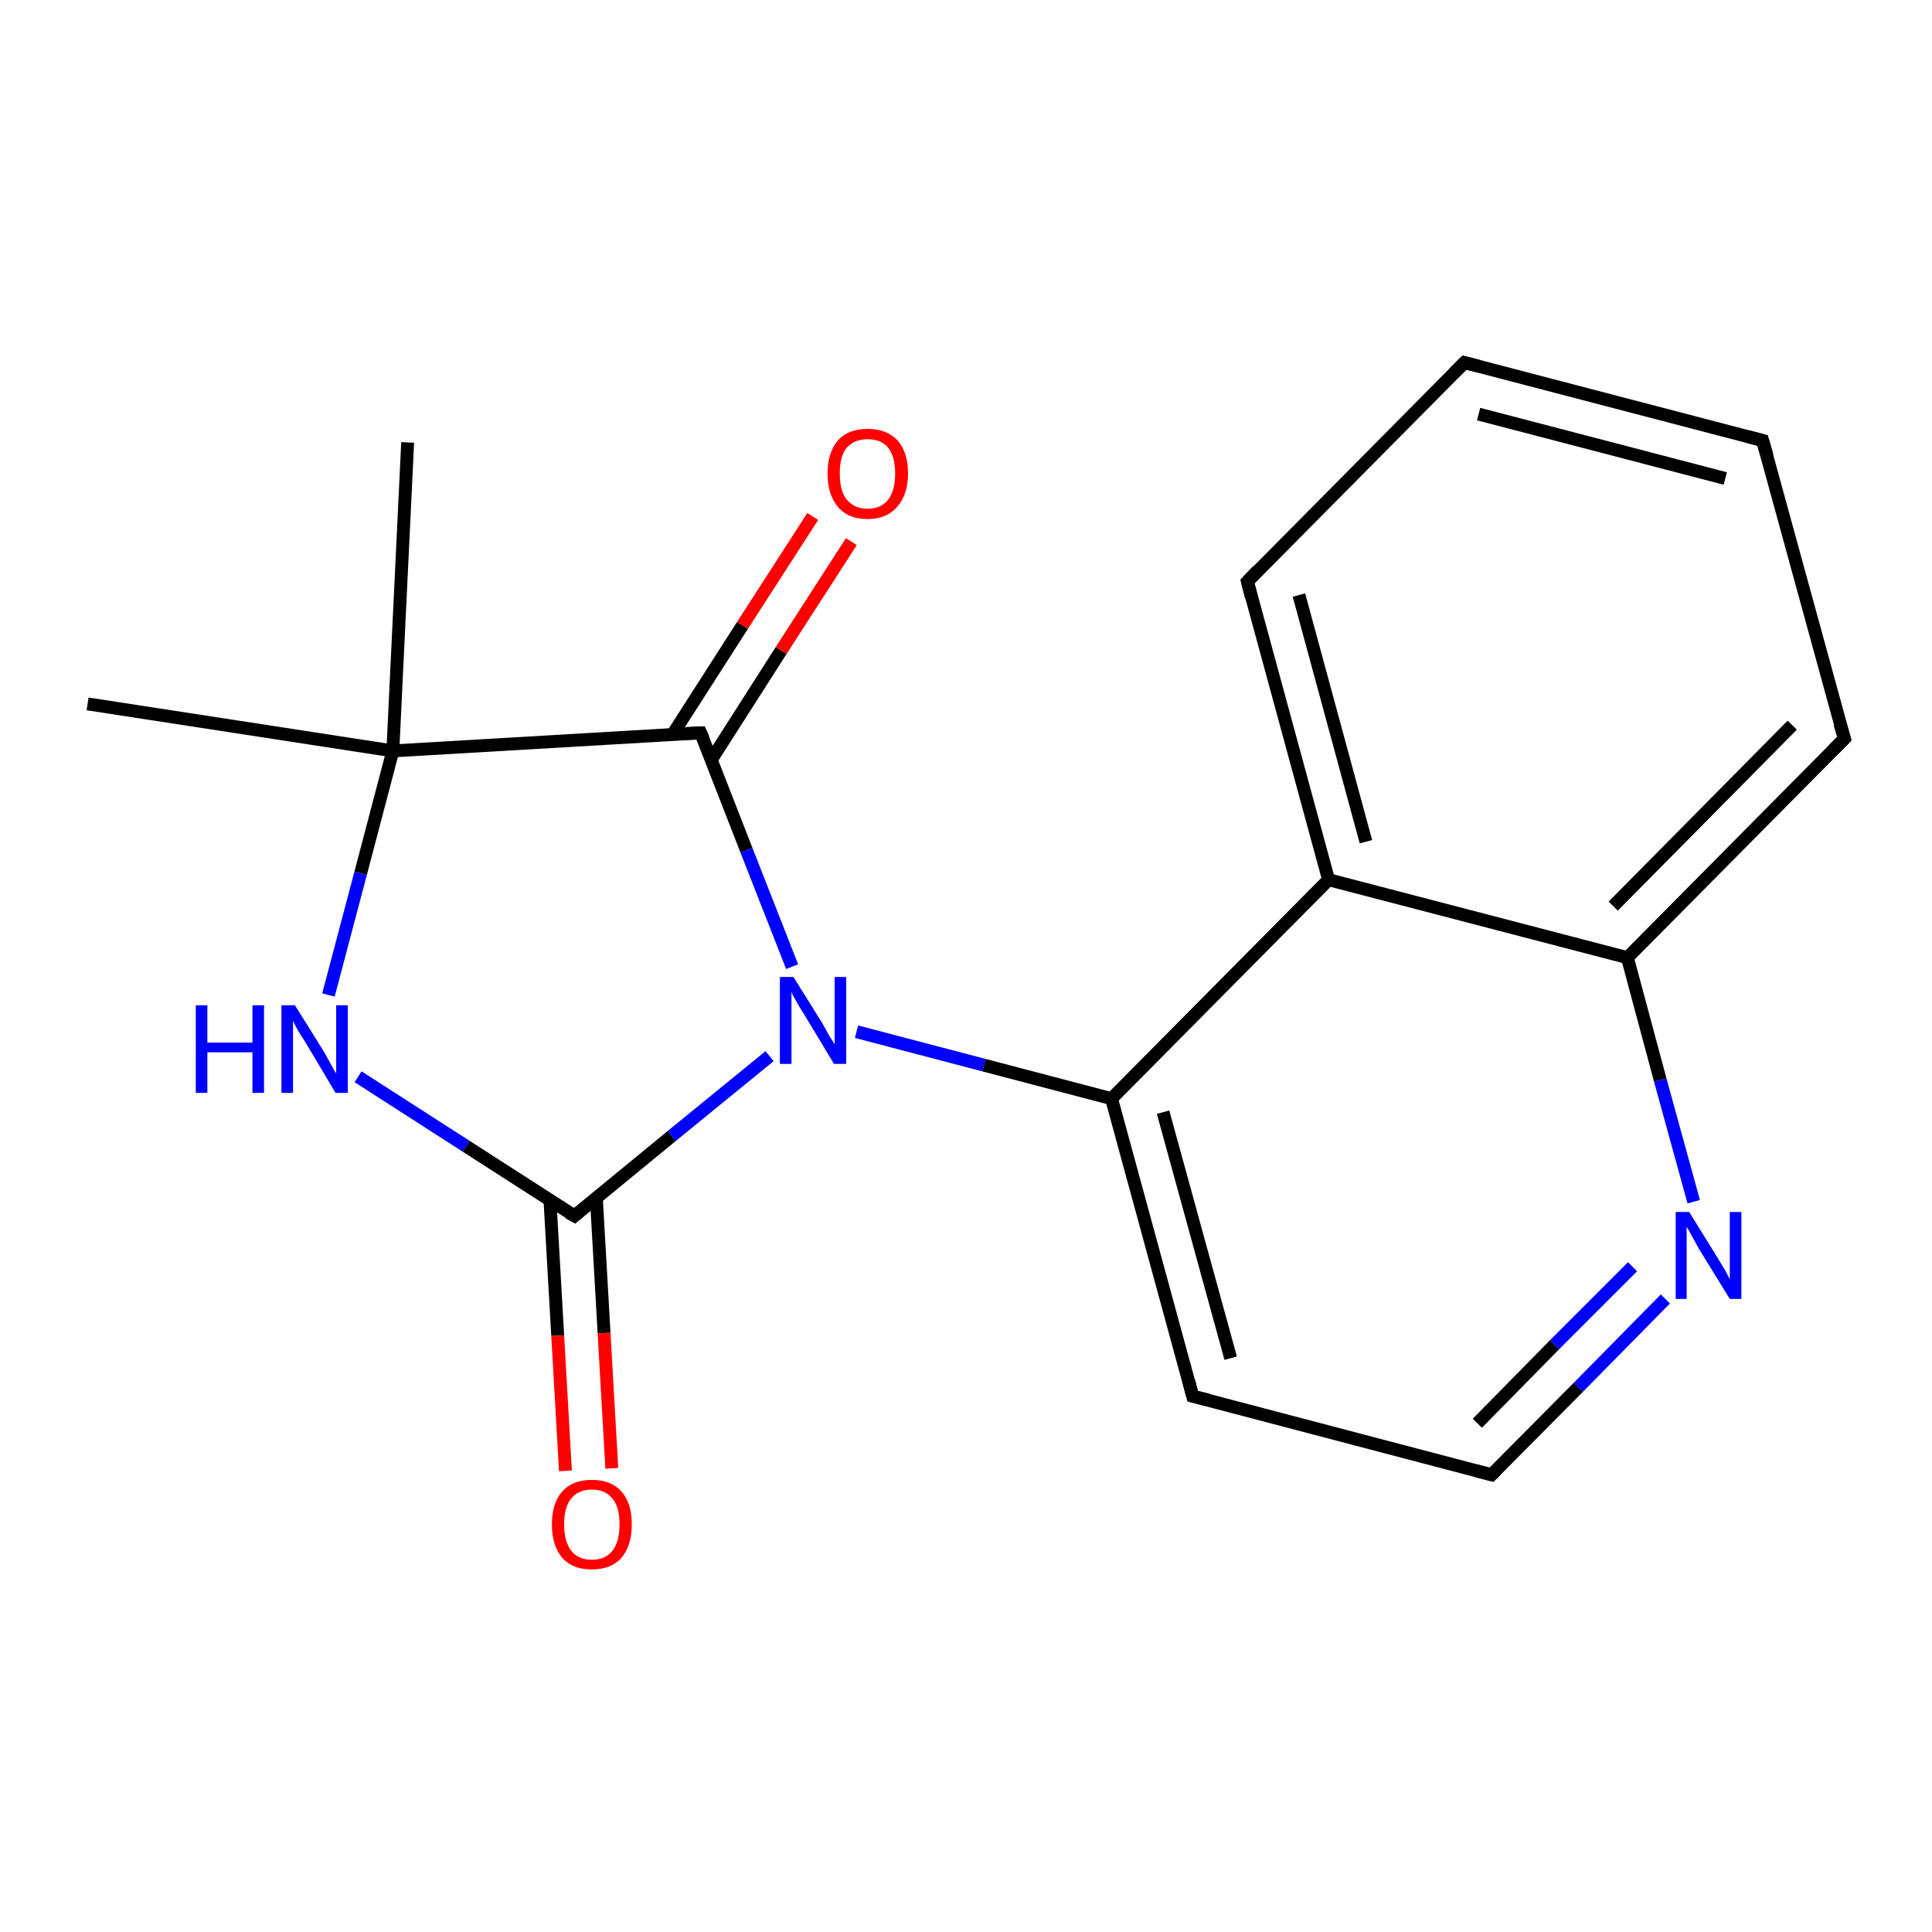 <?xml version='1.0' encoding='iso-8859-1'?>
<svg version='1.1' baseProfile='full'
              xmlns='http://www.w3.org/2000/svg'
                      xmlns:rdkit='http://www.rdkit.org/xml'
                      xmlns:xlink='http://www.w3.org/1999/xlink'
                  xml:space='preserve'
width='300px' height='300px' viewBox='0 0 300 300'>
<!-- END OF HEADER -->
<rect style='opacity:1.0;fill:#FFFFFF;stroke:none' width='300.0' height='300.0' x='0.0' y='0.0'> </rect>
<path class='bond-0 atom-0 atom-1' d='M 13.6,109.3 L 61.0,116.6' style='fill:none;fill-rule:evenodd;stroke:#000000;stroke-width:2.0px;stroke-linecap:butt;stroke-linejoin:miter;stroke-opacity:1' />
<path class='bond-1 atom-1 atom-2' d='M 61.0,116.6 L 63.3,68.7' style='fill:none;fill-rule:evenodd;stroke:#000000;stroke-width:2.0px;stroke-linecap:butt;stroke-linejoin:miter;stroke-opacity:1' />
<path class='bond-2 atom-1 atom-3' d='M 61.0,116.6 L 56.0,135.6' style='fill:none;fill-rule:evenodd;stroke:#000000;stroke-width:2.0px;stroke-linecap:butt;stroke-linejoin:miter;stroke-opacity:1' />
<path class='bond-2 atom-1 atom-3' d='M 56.0,135.6 L 51.0,154.5' style='fill:none;fill-rule:evenodd;stroke:#0000FF;stroke-width:2.0px;stroke-linecap:butt;stroke-linejoin:miter;stroke-opacity:1' />
<path class='bond-3 atom-3 atom-4' d='M 55.6,167.2 L 72.4,178.0' style='fill:none;fill-rule:evenodd;stroke:#0000FF;stroke-width:2.0px;stroke-linecap:butt;stroke-linejoin:miter;stroke-opacity:1' />
<path class='bond-3 atom-3 atom-4' d='M 72.4,178.0 L 89.2,188.8' style='fill:none;fill-rule:evenodd;stroke:#000000;stroke-width:2.0px;stroke-linecap:butt;stroke-linejoin:miter;stroke-opacity:1' />
<path class='bond-4 atom-4 atom-5' d='M 85.4,186.4 L 86.6,207.4' style='fill:none;fill-rule:evenodd;stroke:#000000;stroke-width:2.0px;stroke-linecap:butt;stroke-linejoin:miter;stroke-opacity:1' />
<path class='bond-4 atom-4 atom-5' d='M 86.6,207.4 L 87.8,228.4' style='fill:none;fill-rule:evenodd;stroke:#FF0000;stroke-width:2.0px;stroke-linecap:butt;stroke-linejoin:miter;stroke-opacity:1' />
<path class='bond-4 atom-4 atom-5' d='M 92.6,186.0 L 93.8,207.0' style='fill:none;fill-rule:evenodd;stroke:#000000;stroke-width:2.0px;stroke-linecap:butt;stroke-linejoin:miter;stroke-opacity:1' />
<path class='bond-4 atom-4 atom-5' d='M 93.8,207.0 L 95.0,228.0' style='fill:none;fill-rule:evenodd;stroke:#FF0000;stroke-width:2.0px;stroke-linecap:butt;stroke-linejoin:miter;stroke-opacity:1' />
<path class='bond-5 atom-4 atom-6' d='M 89.2,188.8 L 104.3,176.4' style='fill:none;fill-rule:evenodd;stroke:#000000;stroke-width:2.0px;stroke-linecap:butt;stroke-linejoin:miter;stroke-opacity:1' />
<path class='bond-5 atom-4 atom-6' d='M 104.3,176.4 L 119.5,164.0' style='fill:none;fill-rule:evenodd;stroke:#0000FF;stroke-width:2.0px;stroke-linecap:butt;stroke-linejoin:miter;stroke-opacity:1' />
<path class='bond-6 atom-6 atom-7' d='M 123.0,150.1 L 115.9,132.0' style='fill:none;fill-rule:evenodd;stroke:#0000FF;stroke-width:2.0px;stroke-linecap:butt;stroke-linejoin:miter;stroke-opacity:1' />
<path class='bond-6 atom-6 atom-7' d='M 115.9,132.0 L 108.8,113.8' style='fill:none;fill-rule:evenodd;stroke:#000000;stroke-width:2.0px;stroke-linecap:butt;stroke-linejoin:miter;stroke-opacity:1' />
<path class='bond-7 atom-7 atom-8' d='M 110.5,117.9 L 121.3,101.0' style='fill:none;fill-rule:evenodd;stroke:#000000;stroke-width:2.0px;stroke-linecap:butt;stroke-linejoin:miter;stroke-opacity:1' />
<path class='bond-7 atom-7 atom-8' d='M 121.3,101.0 L 132.2,84.1' style='fill:none;fill-rule:evenodd;stroke:#FF0000;stroke-width:2.0px;stroke-linecap:butt;stroke-linejoin:miter;stroke-opacity:1' />
<path class='bond-7 atom-7 atom-8' d='M 104.4,114.1 L 115.3,97.1' style='fill:none;fill-rule:evenodd;stroke:#000000;stroke-width:2.0px;stroke-linecap:butt;stroke-linejoin:miter;stroke-opacity:1' />
<path class='bond-7 atom-7 atom-8' d='M 115.3,97.1 L 126.2,80.2' style='fill:none;fill-rule:evenodd;stroke:#FF0000;stroke-width:2.0px;stroke-linecap:butt;stroke-linejoin:miter;stroke-opacity:1' />
<path class='bond-8 atom-6 atom-9' d='M 133.0,160.2 L 152.8,165.4' style='fill:none;fill-rule:evenodd;stroke:#0000FF;stroke-width:2.0px;stroke-linecap:butt;stroke-linejoin:miter;stroke-opacity:1' />
<path class='bond-8 atom-6 atom-9' d='M 152.8,165.4 L 172.6,170.6' style='fill:none;fill-rule:evenodd;stroke:#000000;stroke-width:2.0px;stroke-linecap:butt;stroke-linejoin:miter;stroke-opacity:1' />
<path class='bond-9 atom-9 atom-10' d='M 172.6,170.6 L 185.2,216.8' style='fill:none;fill-rule:evenodd;stroke:#000000;stroke-width:2.0px;stroke-linecap:butt;stroke-linejoin:miter;stroke-opacity:1' />
<path class='bond-9 atom-9 atom-10' d='M 180.6,172.7 L 191.1,210.9' style='fill:none;fill-rule:evenodd;stroke:#000000;stroke-width:2.0px;stroke-linecap:butt;stroke-linejoin:miter;stroke-opacity:1' />
<path class='bond-10 atom-10 atom-11' d='M 185.2,216.8 L 231.6,229.0' style='fill:none;fill-rule:evenodd;stroke:#000000;stroke-width:2.0px;stroke-linecap:butt;stroke-linejoin:miter;stroke-opacity:1' />
<path class='bond-11 atom-11 atom-12' d='M 231.6,229.0 L 245.1,215.4' style='fill:none;fill-rule:evenodd;stroke:#000000;stroke-width:2.0px;stroke-linecap:butt;stroke-linejoin:miter;stroke-opacity:1' />
<path class='bond-11 atom-11 atom-12' d='M 245.1,215.4 L 258.6,201.7' style='fill:none;fill-rule:evenodd;stroke:#0000FF;stroke-width:2.0px;stroke-linecap:butt;stroke-linejoin:miter;stroke-opacity:1' />
<path class='bond-11 atom-11 atom-12' d='M 229.4,221.0 L 241.4,208.8' style='fill:none;fill-rule:evenodd;stroke:#000000;stroke-width:2.0px;stroke-linecap:butt;stroke-linejoin:miter;stroke-opacity:1' />
<path class='bond-11 atom-11 atom-12' d='M 241.4,208.8 L 253.5,196.7' style='fill:none;fill-rule:evenodd;stroke:#0000FF;stroke-width:2.0px;stroke-linecap:butt;stroke-linejoin:miter;stroke-opacity:1' />
<path class='bond-12 atom-12 atom-13' d='M 263.0,186.6 L 257.8,167.7' style='fill:none;fill-rule:evenodd;stroke:#0000FF;stroke-width:2.0px;stroke-linecap:butt;stroke-linejoin:miter;stroke-opacity:1' />
<path class='bond-12 atom-12 atom-13' d='M 257.8,167.7 L 252.7,148.7' style='fill:none;fill-rule:evenodd;stroke:#000000;stroke-width:2.0px;stroke-linecap:butt;stroke-linejoin:miter;stroke-opacity:1' />
<path class='bond-13 atom-13 atom-14' d='M 252.7,148.7 L 286.4,114.7' style='fill:none;fill-rule:evenodd;stroke:#000000;stroke-width:2.0px;stroke-linecap:butt;stroke-linejoin:miter;stroke-opacity:1' />
<path class='bond-13 atom-13 atom-14' d='M 250.5,140.7 L 278.3,112.6' style='fill:none;fill-rule:evenodd;stroke:#000000;stroke-width:2.0px;stroke-linecap:butt;stroke-linejoin:miter;stroke-opacity:1' />
<path class='bond-14 atom-14 atom-15' d='M 286.4,114.7 L 273.7,68.4' style='fill:none;fill-rule:evenodd;stroke:#000000;stroke-width:2.0px;stroke-linecap:butt;stroke-linejoin:miter;stroke-opacity:1' />
<path class='bond-15 atom-15 atom-16' d='M 273.7,68.4 L 227.4,56.3' style='fill:none;fill-rule:evenodd;stroke:#000000;stroke-width:2.0px;stroke-linecap:butt;stroke-linejoin:miter;stroke-opacity:1' />
<path class='bond-15 atom-15 atom-16' d='M 267.9,74.3 L 229.6,64.3' style='fill:none;fill-rule:evenodd;stroke:#000000;stroke-width:2.0px;stroke-linecap:butt;stroke-linejoin:miter;stroke-opacity:1' />
<path class='bond-16 atom-16 atom-17' d='M 227.4,56.3 L 193.7,90.3' style='fill:none;fill-rule:evenodd;stroke:#000000;stroke-width:2.0px;stroke-linecap:butt;stroke-linejoin:miter;stroke-opacity:1' />
<path class='bond-17 atom-17 atom-18' d='M 193.7,90.3 L 206.3,136.6' style='fill:none;fill-rule:evenodd;stroke:#000000;stroke-width:2.0px;stroke-linecap:butt;stroke-linejoin:miter;stroke-opacity:1' />
<path class='bond-17 atom-17 atom-18' d='M 201.7,92.4 L 212.1,130.7' style='fill:none;fill-rule:evenodd;stroke:#000000;stroke-width:2.0px;stroke-linecap:butt;stroke-linejoin:miter;stroke-opacity:1' />
<path class='bond-18 atom-7 atom-1' d='M 108.8,113.8 L 61.0,116.6' style='fill:none;fill-rule:evenodd;stroke:#000000;stroke-width:2.0px;stroke-linecap:butt;stroke-linejoin:miter;stroke-opacity:1' />
<path class='bond-19 atom-18 atom-9' d='M 206.3,136.6 L 172.6,170.6' style='fill:none;fill-rule:evenodd;stroke:#000000;stroke-width:2.0px;stroke-linecap:butt;stroke-linejoin:miter;stroke-opacity:1' />
<path class='bond-20 atom-18 atom-13' d='M 206.3,136.6 L 252.7,148.7' style='fill:none;fill-rule:evenodd;stroke:#000000;stroke-width:2.0px;stroke-linecap:butt;stroke-linejoin:miter;stroke-opacity:1' />
<path d='M 88.3,188.3 L 89.2,188.8 L 89.9,188.2' style='fill:none;stroke:#000000;stroke-width:2.0px;stroke-linecap:butt;stroke-linejoin:miter;stroke-opacity:1;' />
<path d='M 109.2,114.7 L 108.8,113.8 L 106.5,113.9' style='fill:none;stroke:#000000;stroke-width:2.0px;stroke-linecap:butt;stroke-linejoin:miter;stroke-opacity:1;' />
<path d='M 184.6,214.5 L 185.2,216.8 L 187.6,217.4' style='fill:none;stroke:#000000;stroke-width:2.0px;stroke-linecap:butt;stroke-linejoin:miter;stroke-opacity:1;' />
<path d='M 229.3,228.4 L 231.6,229.0 L 232.3,228.3' style='fill:none;stroke:#000000;stroke-width:2.0px;stroke-linecap:butt;stroke-linejoin:miter;stroke-opacity:1;' />
<path d='M 284.7,116.4 L 286.4,114.7 L 285.7,112.4' style='fill:none;stroke:#000000;stroke-width:2.0px;stroke-linecap:butt;stroke-linejoin:miter;stroke-opacity:1;' />
<path d='M 274.4,70.8 L 273.7,68.4 L 271.4,67.8' style='fill:none;stroke:#000000;stroke-width:2.0px;stroke-linecap:butt;stroke-linejoin:miter;stroke-opacity:1;' />
<path d='M 229.7,56.9 L 227.4,56.3 L 225.7,58.0' style='fill:none;stroke:#000000;stroke-width:2.0px;stroke-linecap:butt;stroke-linejoin:miter;stroke-opacity:1;' />
<path d='M 195.3,88.6 L 193.7,90.3 L 194.3,92.7' style='fill:none;stroke:#000000;stroke-width:2.0px;stroke-linecap:butt;stroke-linejoin:miter;stroke-opacity:1;' />
<path class='atom-3' d='M 30.4 156.1
L 32.2 156.1
L 32.2 161.9
L 39.2 161.9
L 39.2 156.1
L 41.0 156.1
L 41.0 169.7
L 39.2 169.7
L 39.2 163.4
L 32.2 163.4
L 32.2 169.7
L 30.4 169.7
L 30.4 156.1
' fill='#0000FF'/>
<path class='atom-3' d='M 45.8 156.1
L 50.3 163.3
Q 50.7 164.0, 51.4 165.3
Q 52.1 166.6, 52.2 166.7
L 52.2 156.1
L 54.0 156.1
L 54.0 169.7
L 52.1 169.7
L 47.4 161.8
Q 46.8 160.9, 46.2 159.9
Q 45.6 158.8, 45.5 158.5
L 45.5 169.7
L 43.7 169.7
L 43.7 156.1
L 45.8 156.1
' fill='#0000FF'/>
<path class='atom-5' d='M 85.7 236.7
Q 85.7 233.4, 87.3 231.6
Q 88.9 229.8, 91.9 229.8
Q 94.9 229.8, 96.5 231.6
Q 98.1 233.4, 98.1 236.7
Q 98.1 240.0, 96.5 241.9
Q 94.9 243.7, 91.9 243.7
Q 88.9 243.7, 87.3 241.9
Q 85.7 240.0, 85.7 236.7
M 91.9 242.2
Q 94.0 242.2, 95.1 240.8
Q 96.2 239.4, 96.2 236.7
Q 96.2 234.0, 95.1 232.7
Q 94.0 231.3, 91.9 231.3
Q 89.8 231.3, 88.7 232.7
Q 87.6 234.0, 87.6 236.7
Q 87.6 239.4, 88.7 240.8
Q 89.8 242.2, 91.9 242.2
' fill='#FF0000'/>
<path class='atom-6' d='M 123.2 151.7
L 127.7 158.9
Q 128.1 159.6, 128.8 160.9
Q 129.6 162.1, 129.6 162.2
L 129.6 151.7
L 131.4 151.7
L 131.4 165.2
L 129.5 165.2
L 124.8 157.4
Q 124.2 156.5, 123.6 155.4
Q 123.0 154.4, 122.9 154.0
L 122.9 165.2
L 121.1 165.2
L 121.1 151.7
L 123.2 151.7
' fill='#0000FF'/>
<path class='atom-8' d='M 128.5 73.5
Q 128.5 70.3, 130.1 68.4
Q 131.7 66.6, 134.7 66.6
Q 137.7 66.6, 139.4 68.4
Q 141.0 70.3, 141.0 73.5
Q 141.0 76.8, 139.3 78.7
Q 137.7 80.6, 134.7 80.6
Q 131.7 80.6, 130.1 78.7
Q 128.5 76.8, 128.5 73.5
M 134.7 79.0
Q 136.8 79.0, 137.9 77.6
Q 139.0 76.2, 139.0 73.5
Q 139.0 70.9, 137.9 69.5
Q 136.8 68.2, 134.7 68.2
Q 132.7 68.2, 131.5 69.5
Q 130.4 70.8, 130.4 73.5
Q 130.4 76.3, 131.5 77.6
Q 132.7 79.0, 134.7 79.0
' fill='#FF0000'/>
<path class='atom-12' d='M 262.3 188.2
L 266.7 195.3
Q 267.2 196.1, 267.9 197.3
Q 268.6 198.6, 268.6 198.7
L 268.6 188.2
L 270.4 188.2
L 270.4 201.7
L 268.6 201.7
L 263.8 193.9
Q 263.3 193.0, 262.7 191.9
Q 262.1 190.8, 261.9 190.5
L 261.9 201.7
L 260.2 201.7
L 260.2 188.2
L 262.3 188.2
' fill='#0000FF'/>
</svg>
